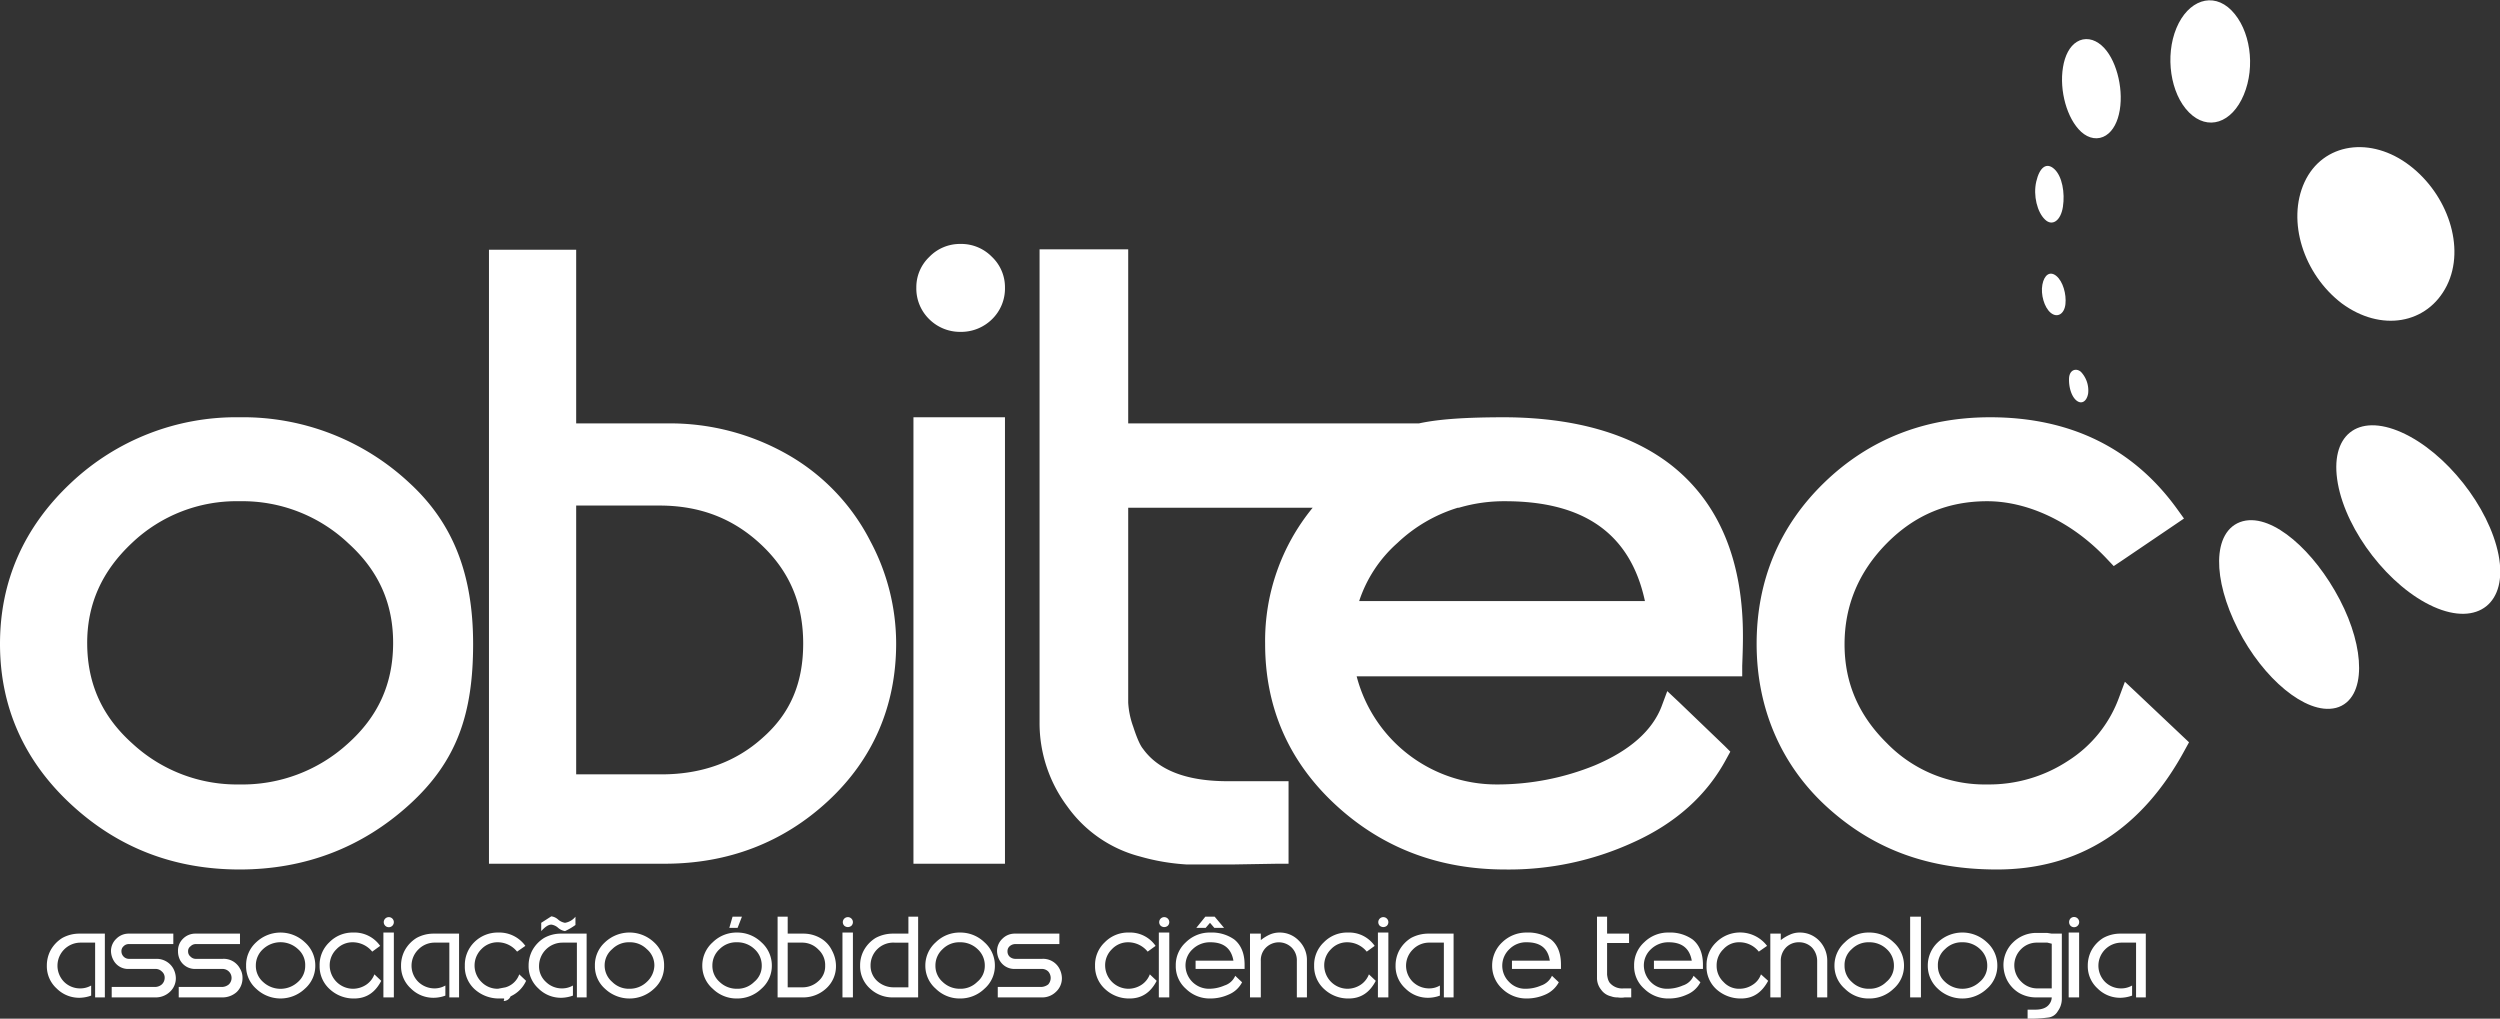 <svg id="Layer_1" data-name="Layer 1" xmlns="http://www.w3.org/2000/svg" viewBox="0 0 693.8 282.7"><rect x="0" y="0" width="693.8" height="282.7" fill="#333333" stroke="none"/><defs><style>.cls-1,.cls-2{fill:#fff;}.cls-2{stroke:#fff;stroke-miterlimit:10;stroke-width:3px;}</style></defs><title>obitec</title><path class="cls-1" d="M188,250.2A67.6,67.6,0,0,0,140.9,232a66.8,66.8,0,0,0-46.8,18.2c-13,12.2-19.7,27.2-19.7,44.7s6.7,32.5,19.8,44.6,28.7,18,46.7,18,33.9-6,47.1-18,17.7-25.2,17.7-44.6S200.1,261.3,188,250.2Zm-17.1,72.4a43.4,43.4,0,0,1-30,11.3,42.7,42.7,0,0,1-29.7-11.3c-8.4-7.5-12.5-16.5-12.6-27.6s4.1-20.3,12.4-28.1a42.1,42.1,0,0,1,29.9-11.6A42.8,42.8,0,0,1,171.1,267c8.5,7.7,12.5,16.9,12.4,28S179.3,315.1,170.9,322.6Zm509.3-2-12.8-12.1-3.3-3.1-1.6,4.3a35,35,0,0,1-14.1,17.6,39.9,39.9,0,0,1-22.5,6.6A37.9,37.9,0,0,1,598,322.4c-7.8-7.7-11.7-16.7-11.7-27.4s3.9-20.1,11.7-28,17-11.7,27.9-11.7,23.3,5.4,33.3,16.1l1.8,1.9,2.1-1.4L678,261.8l2.5-1.7-1.8-2.5c-12.2-17-29.7-25.6-52-25.6-18.1,0-33.6,6.1-46,18.1s-18.8,27.1-18.8,44.8,6.7,33.7,19.8,45.5,28.3,17.1,46.9,17.1c22.7,0,40.3-11.2,52.2-33.3l1.1-2ZM340.9,183.9a11.8,11.8,0,0,0-8.6,3.6,11.6,11.6,0,0,0-3.6,8.5,11.9,11.9,0,0,0,3.6,8.8,12.1,12.1,0,0,0,8.6,3.5,12.2,12.2,0,0,0,8.8-3.5,11.9,11.9,0,0,0,3.6-8.8,11.6,11.6,0,0,0-3.6-8.5A11.9,11.9,0,0,0,340.9,183.9Zm197.2,61.3c-11.1-8.6-26.6-13.1-46-13.2-10.9,0-18.4.5-23.9,1.7H387.5V185.4H362.9V316.7a38.6,38.6,0,0,0,7.7,23.3,35.8,35.8,0,0,0,20.2,13.9,59.4,59.4,0,0,0,12.8,2.2H417l12-.2h3V333H415.1c-11.3,0-19.2-3-23.5-9-.6-.7-1.5-2.4-2.7-6.1a23.3,23.3,0,0,1-1.4-6.7V257.1h51.2a58.2,58.2,0,0,0-13.2,37.8c0,17.7,6.6,32.7,19.6,44.7s28.8,17.9,47,17.9a82.7,82.7,0,0,0,35.5-7.5c11.8-5.3,20.5-13.1,25.9-23.2l1.1-2-1.6-1.6-12.6-12.1-3.3-3.1-1.6,4.3c-2.6,6.7-8.8,12.2-18.5,16.3a71.8,71.8,0,0,1-27.3,5.3,40.1,40.1,0,0,1-38.8-30h107V301c.1-2.7.2-5.4.2-7.9C558.2,271.7,551.4,255.6,538.1,245.2ZM451.6,283a36.9,36.9,0,0,1,10.6-16.1,42.3,42.3,0,0,1,16.8-9.8h.3a44,44,0,0,1,12.8-1.8c22,0,34.8,9.1,38.8,27.7ZM327.9,355.9h25.4V232H327.9Zm-35-113.6a65.9,65.9,0,0,0-33.1-8.6H234.3V185.5H210.1V355.9h48.8c17.6,0,32.9-5.9,45.3-17.4s18.9-26.3,18.9-43.7a60.3,60.3,0,0,0-7.1-28.3A58,58,0,0,0,292.9,242.3Zm-6.8,78.6c-7.5,6.8-17,10.2-28.1,10.2H234.3V256.5h23.1c11.3,0,20.6,3.6,28.4,11s11.5,16.3,11.5,27.3S293.7,314.2,286.1,320.9Z" transform="translate(-74.4 -116.2)"/><path class="cls-1" d="M669.9,393V375.3h-7a9.8,9.8,0,0,0-4.8,1.2,9.3,9.3,0,0,0-3.3,3.5,9,9,0,0,0-1,4.2,8.3,8.3,0,0,0,2.7,6.3,8.8,8.8,0,0,0,6.5,2.6,9.9,9.9,0,0,0,3.1-.6v-2.8a6,6,0,0,1-2.9.8,6.3,6.3,0,0,1-4.6-1.8,6.4,6.4,0,0,1,4.6-10.9h4V393ZM649,373.1a1.4,1.4,0,0,0,2,0,1.4,1.4,0,0,0-2-2,1.5,1.5,0,0,0,0,2m2.4,1.9h-2.9v18h2.9Zm-7.6,15.5h-3.9a6.2,6.2,0,0,1-4.6-1.9,6.3,6.3,0,0,1,0-9,6.1,6.1,0,0,1,4.5-1.8h2.8l1.2.3Zm0,2.5a3.2,3.2,0,0,1-.7,1.9q-1.1,1.5-3.9,1.5h-2.1v2.5a36.9,36.9,0,0,0,5.6-.3,3.5,3.5,0,0,0,2.8-1.8,5.8,5.8,0,0,0,1.1-3.4V375.3h-2.8l-1.3-.2h-2.9a9.2,9.2,0,0,0-6.5,2.6,8.7,8.7,0,0,0-2.7,6.4,9.5,9.5,0,0,0,1,4.1,9,9,0,0,0,3.4,3.6,9.4,9.4,0,0,0,4.7,1.2Zm-18-2.4a8.4,8.4,0,0,0,2.9-6.4,8.6,8.6,0,0,0-2.9-6.5,9.9,9.9,0,0,0-13.6,0,8.8,8.8,0,0,0-2.8,6.5,8.6,8.6,0,0,0,2.8,6.4,9.9,9.9,0,0,0,13.6,0m-1.9-11a6.1,6.1,0,0,1,2,4.6,5.7,5.7,0,0,1-2.1,4.5,7,7,0,0,1-9.6,0,5.9,5.9,0,0,1-2-4.5,5.8,5.8,0,0,1,2-4.6,6.5,6.5,0,0,1,4.8-1.9,6.9,6.9,0,0,1,4.9,1.9m-16.4-9h-3V393h3Zm-7.6,20a8.4,8.4,0,0,0,2.9-6.4,8.6,8.6,0,0,0-2.9-6.5,9.6,9.6,0,0,0-6.8-2.7,9.2,9.2,0,0,0-6.7,2.7,8.6,8.6,0,0,0-2.9,6.5,8.4,8.4,0,0,0,2.9,6.4,9.2,9.2,0,0,0,6.7,2.7,9.6,9.6,0,0,0,6.8-2.7m-1.9-11a6.1,6.1,0,0,1,2,4.6,5.7,5.7,0,0,1-2.1,4.5,6.5,6.5,0,0,1-4.8,1.9,6.6,6.6,0,0,1-4.8-1.9,5.9,5.9,0,0,1-2-4.5,5.8,5.8,0,0,1,2-4.6,6.5,6.5,0,0,1,4.8-1.9,6.9,6.9,0,0,1,4.9,1.9m-18.7-2.3a7.4,7.4,0,0,0-5.4-2.3,6.4,6.4,0,0,0-2.8.6,11.7,11.7,0,0,0-2.5,1.5v-1.8h-2.9V393h2.9V382.9a5.3,5.3,0,0,1,1.4-3.7,4.9,4.9,0,0,1,3.6-1.5,5,5,0,0,1,3.7,1.5,5.5,5.5,0,0,1,1.4,3.7V393h2.8V382.8a8,8,0,0,0-2.2-5.5m-14.5,1.4a9.4,9.4,0,0,0-14.1-1,8.6,8.6,0,0,0-2.7,6.5,8.4,8.4,0,0,0,2.8,6.6,10,10,0,0,0,6.8,2.5c3.3,0,5.7-1.6,7.5-4.9l-2-1.8a5.5,5.5,0,0,1-2.3,2.9,6.6,6.6,0,0,1-3.6,1.1,5.8,5.8,0,0,1-4.5-1.9,6.1,6.1,0,0,1-1.9-4.5,6.2,6.2,0,0,1,1.9-4.6,5.8,5.8,0,0,1,4.5-1.9,6.8,6.8,0,0,1,5.3,2.6Zm-21,4.1H533.4v2.3H547v-1.2c0-3.1-1-5.5-2.9-7a10.8,10.8,0,0,0-6.6-1.9,9.4,9.4,0,0,0-6.8,2.7,8.5,8.5,0,0,0-2.8,6.5,8.3,8.3,0,0,0,2.8,6.4,9.4,9.4,0,0,0,6.8,2.7,11.9,11.9,0,0,0,5.1-1.1,7.3,7.3,0,0,0,3.7-3.4l-1.9-1.8a4.8,4.8,0,0,1-3,2.7,10.7,10.7,0,0,1-4.3.9,6.2,6.2,0,0,1-4.6-1.9,6.6,6.6,0,0,1-1.9-4.5,6.1,6.1,0,0,1,2-4.6,6.9,6.9,0,0,1,4.9-1.9c3.7,0,5.8,1.7,6.4,5.1Zm-26.2,4.7a5.1,5.1,0,0,0,1.1,3.3,4.6,4.6,0,0,0,2.8,1.9,4.8,4.8,0,0,0,1.8.3,6.6,6.6,0,0,0,2,0h1.8v-2.5H525a4.5,4.5,0,0,1-3.9-1.6,3.8,3.8,0,0,1-.5-1.1,8.9,8.9,0,0,1-.2-1.1v-8.8h6.1v-2.6h-6.1v-4.7h-2.8Zm-13.1-4.7H494v2.3h13.6v-1.2c0-3.1-.9-5.5-2.8-7a11.1,11.1,0,0,0-6.7-1.9,9.6,9.6,0,0,0-6.8,2.7,8.8,8.8,0,0,0-2.8,6.5,8.6,8.6,0,0,0,2.8,6.4,9.6,9.6,0,0,0,6.8,2.7,12.7,12.7,0,0,0,5.2-1.1,7.7,7.7,0,0,0,3.7-3.4l-1.9-1.8a5.1,5.1,0,0,1-3,2.7,10.8,10.8,0,0,1-4.4.9,6.1,6.1,0,0,1-4.5-1.9,6.3,6.3,0,0,1,.1-9.1,6.5,6.5,0,0,1,4.8-1.9c3.8,0,5.9,1.7,6.4,5.1ZM477.8,393V375.3h-7a10.1,10.1,0,0,0-4.8,1.2,9.3,9.3,0,0,0-3.3,3.5,9,9,0,0,0-1,4.2,8.3,8.3,0,0,0,2.7,6.3,8.8,8.8,0,0,0,6.5,2.6,9.4,9.4,0,0,0,3.1-.6v-2.8a5.7,5.7,0,0,1-2.9.8,6.5,6.5,0,0,1-4.6-1.8,6.3,6.3,0,0,1,0-9,6.3,6.3,0,0,1,4.7-1.9h3.9V393Zm-20.5-19.9a1.5,1.5,0,0,0,2,0,1.4,1.4,0,1,0-2,0m2.4,1.9h-2.9v18h2.9Zm-3.8,3.7a8.6,8.6,0,0,0-7.4-3.7,9,9,0,0,0-6.7,2.7,8.6,8.6,0,0,0-2.7,6.5,8.5,8.5,0,0,0,2.9,6.6,9.7,9.7,0,0,0,6.7,2.5c3.3,0,5.8-1.6,7.5-4.9l-1.9-1.8a6,6,0,0,1-2.3,2.9,6.7,6.7,0,0,1-3.7,1.1,6.5,6.5,0,0,1-6.4-6.4,6.2,6.2,0,0,1,1.9-4.6,6.1,6.1,0,0,1,4.5-1.9,7,7,0,0,1,5.4,2.6Zm-21-1.4a7.3,7.3,0,0,0-5.4-2.3,6.7,6.7,0,0,0-2.8.6,11.4,11.4,0,0,0-2.4,1.5v-1.8h-3V393h3V382.9a4.9,4.9,0,0,1,1.4-3.7,5.1,5.1,0,0,1,7.2,0,5,5,0,0,1,1.4,3.7V393h2.8V382.8a7.5,7.5,0,0,0-2.2-5.5m-23.5-3.6h2.7l-2.6-3.1h-2.6l-2.5,3.1H409l1.2-1.4Zm5.2,9.1H406.2v2.3h13.6v-1.2c0-3.1-1-5.5-2.9-7a10.8,10.8,0,0,0-6.6-1.9,9.4,9.4,0,0,0-6.8,2.7,8.5,8.5,0,0,0-2.8,6.5,8.3,8.3,0,0,0,2.8,6.4,9.4,9.4,0,0,0,6.8,2.7,12.3,12.3,0,0,0,5.1-1.1,7.3,7.3,0,0,0,3.7-3.4l-1.9-1.8a4.8,4.8,0,0,1-3,2.7,10.7,10.7,0,0,1-4.3.9,6.5,6.5,0,0,1-6.5-6.4,6.1,6.1,0,0,1,2-4.6,6.9,6.9,0,0,1,4.9-1.9c3.7,0,5.8,1.7,6.4,5.1Zm-20.1-9.7a1.5,1.5,0,0,0,2,0,1.4,1.4,0,1,0-2,0m2.4,1.9H396v18h2.9Zm-3.8,3.7a8.6,8.6,0,0,0-7.4-3.7,9,9,0,0,0-6.7,2.7,8.6,8.6,0,0,0-2.7,6.5,8.5,8.5,0,0,0,2.9,6.6,9.7,9.7,0,0,0,6.7,2.5c3.3,0,5.8-1.6,7.5-4.9l-1.9-1.8a6,6,0,0,1-2.3,2.9,6.7,6.7,0,0,1-3.7,1.1,6.5,6.5,0,0,1-6.4-6.4,6.2,6.2,0,0,1,1.9-4.6,6.1,6.1,0,0,1,4.5-1.9,7,7,0,0,1,5.4,2.6ZM363.5,393a5.4,5.4,0,0,0,3.9-1.5,5.1,5.1,0,0,0,1.7-3.9,5.9,5.9,0,0,0-.7-2.6,5.1,5.1,0,0,0-4.8-2.7h-7.5a2.4,2.4,0,0,1-1.5-.6,2,2,0,0,1-.6-1.5,1.8,1.8,0,0,1,.6-1.4,2.4,2.4,0,0,1,1.5-.6h12.3v-2.9H356a4.8,4.8,0,0,0-3.4,1.4,4.7,4.7,0,0,0-1.5,3.5,5.5,5.5,0,0,0,.7,2.5,4.7,4.7,0,0,0,4.3,2.4h7.3a2.5,2.5,0,0,1,1.9.7,2.7,2.7,0,0,1,0,3.6,3.4,3.4,0,0,1-1.9.7H351.3V393Zm-15.9-2.4a8.4,8.4,0,0,0,2.9-6.4,8.6,8.6,0,0,0-2.9-6.5,9.6,9.6,0,0,0-6.8-2.7,9.4,9.4,0,0,0-6.7,2.7,8.6,8.6,0,0,0-2.9,6.5,8.4,8.4,0,0,0,2.9,6.4,9.4,9.4,0,0,0,6.7,2.7,9.6,9.6,0,0,0,6.8-2.7m-1.9-11a6.1,6.1,0,0,1,2,4.6,5.7,5.7,0,0,1-2.1,4.5,6.5,6.5,0,0,1-4.8,1.9,6.8,6.8,0,0,1-4.8-1.9,5.9,5.9,0,0,1-2-4.5,6.1,6.1,0,0,1,2-4.6,6.5,6.5,0,0,1,4.8-1.9,6.9,6.9,0,0,1,4.9,1.9m-31.6.4a9.3,9.3,0,0,1,3.3-3.5,10.1,10.1,0,0,1,4.8-1.2h4.3v-4.7h2.7V393h-6.9a9.1,9.1,0,0,1-6.5-2.5,8.3,8.3,0,0,1-2.7-6.3,8.7,8.7,0,0,1,1-4.2m12.4-2.2h-3.9a6.3,6.3,0,0,0-6.6,6.4,5.7,5.7,0,0,0,1.9,4.3,6.7,6.7,0,0,0,4.6,1.7h4Zm-17.8-4.7a1.5,1.5,0,0,0,2,0,1.4,1.4,0,1,0-2,0m2.4,1.9h-2.9v18h2.9Zm-5.8,5a7.9,7.9,0,0,0-3.3-3.5,9.4,9.4,0,0,0-4.7-1.2H293v-4.7h-2.8V393h6.9a9.4,9.4,0,0,0,6.6-2.5,8.3,8.3,0,0,0,2.7-6.3,9.1,9.1,0,0,0-1.1-4.2M293,377.8h3.9a6.2,6.2,0,0,1,4.6,1.9,5.8,5.8,0,0,1,1.9,4.5,5.4,5.4,0,0,1-1.9,4.3,6.4,6.4,0,0,1-4.5,1.7h-4Zm-15.3-7.2h2.6l-1.2,3.1h-2.3Zm8,20a8.4,8.4,0,0,0,2.9-6.4,8.6,8.6,0,0,0-2.9-6.5,9.6,9.6,0,0,0-6.8-2.7,9.4,9.4,0,0,0-6.7,2.7,8.6,8.6,0,0,0-2.9,6.5,8.4,8.4,0,0,0,2.9,6.4,9.4,9.4,0,0,0,6.7,2.7,9.6,9.6,0,0,0,6.8-2.7m-1.9-11a6.1,6.1,0,0,1,2,4.6,5.7,5.7,0,0,1-2.1,4.5,6.5,6.5,0,0,1-4.8,1.9,6.8,6.8,0,0,1-4.8-1.9,5.9,5.9,0,0,1-2-4.5,6.1,6.1,0,0,1,2-4.6,6.5,6.5,0,0,1,4.8-1.9,6.9,6.9,0,0,1,4.9,1.9m-27.9,11a8.3,8.3,0,0,0,2.8-6.4,8.5,8.5,0,0,0-2.8-6.5,9.9,9.9,0,0,0-13.6,0,8.5,8.5,0,0,0-2.8,6.5,8.3,8.3,0,0,0,2.8,6.4,9.9,9.9,0,0,0,13.6,0m-2-11a5.9,5.9,0,0,1,2.1,4.6,6.4,6.4,0,0,1-2.1,4.5,6.8,6.8,0,0,1-4.8,1.9,6.5,6.5,0,0,1-4.8-1.9,6,6,0,0,1-2.1-4.5,5.9,5.9,0,0,1,2.1-4.6,6.5,6.5,0,0,1,4.8-1.9,6.6,6.6,0,0,1,4.8,1.9m-22.7-7.3a3.9,3.9,0,0,1-1.9-.9,3.5,3.5,0,0,0-1.9-.9l-2.8,1.8v2.3c1.1-1.2,2-1.8,2.8-1.8a3.5,3.5,0,0,1,1.9.9,3.9,3.9,0,0,0,1.9.9,16.9,16.9,0,0,0,2.9-1.7v-2.3a4.7,4.7,0,0,1-2.9,1.7m6,20.7V375.3h-7a9.5,9.5,0,0,0-4.8,1.2,9.3,9.3,0,0,0-3.3,3.5,9,9,0,0,0-1,4.2,8.3,8.3,0,0,0,2.7,6.3,8.8,8.8,0,0,0,6.5,2.6,9.9,9.9,0,0,0,3.1-.6v-2.8a6,6,0,0,1-2.9.8,6.3,6.3,0,0,1-4.6-1.8,5.8,5.8,0,0,1-1.9-4.5,6.5,6.5,0,0,1,6.5-6.4h4V393Zm-24.6-2.4a6.2,6.2,0,0,1-4.6-1.9,6.4,6.4,0,0,1,0-9.1,6.2,6.2,0,0,1,4.6-1.9,6.9,6.9,0,0,1,5.3,2.6l2.3-1.6a8.9,8.9,0,0,0-7.5-3.7,9.2,9.2,0,0,0-6.7,2.7,8.9,8.9,0,0,0-2.6,6.5,8.4,8.4,0,0,0,2.8,6.6,10,10,0,0,0,6.8,2.5h1.3v.4a.4.4,0,0,0-.1.3h0a2.1,2.1,0,0,0,1.9-1.3,8.6,8.6,0,0,0,4.3-4.3l-1.9-1.8a5.7,5.7,0,0,1-3.8,3.6l-2.1.4M201.8,393V375.3h-7a9.8,9.8,0,0,0-4.8,1.2,9.3,9.3,0,0,0-3.3,3.5,9,9,0,0,0-1,4.2,8.3,8.3,0,0,0,2.7,6.3,8.8,8.8,0,0,0,6.5,2.6,9.4,9.4,0,0,0,3.1-.6v-2.8a6,6,0,0,1-2.9.8,6.5,6.5,0,0,1-4.6-1.8,6.3,6.3,0,0,1,0-9,6.3,6.3,0,0,1,4.7-1.9h3.9V393Zm-20.5-19.9a1.4,1.4,0,0,0,2,0,1.4,1.4,0,1,0-2,0m2.4,1.9h-2.9v18h2.9Zm-3.8,3.7a8.7,8.7,0,0,0-7.5-3.7,9,9,0,0,0-6.6,2.7,8.6,8.6,0,0,0-2.7,6.5,8.5,8.5,0,0,0,2.9,6.6,9.7,9.7,0,0,0,6.7,2.5c3.3,0,5.8-1.6,7.5-4.9l-1.9-1.8a6,6,0,0,1-2.3,2.9,6.7,6.7,0,0,1-3.7,1.1,6.5,6.5,0,0,1-6.4-6.4,6.2,6.2,0,0,1,1.9-4.6,6.1,6.1,0,0,1,4.5-1.9,7,7,0,0,1,5.4,2.6ZM159,390.6a8.4,8.4,0,0,0,2.9-6.4,8.6,8.6,0,0,0-2.9-6.5,9.8,9.8,0,0,0-13.5,0,8.5,8.5,0,0,0-2.8,6.5,8.3,8.3,0,0,0,2.8,6.4,9.8,9.8,0,0,0,13.5,0m-1.9-11a5.8,5.8,0,0,1,2,4.6,5.9,5.9,0,0,1-2,4.5,7.1,7.1,0,0,1-9.7,0,5.9,5.9,0,0,1-2-4.5,6.1,6.1,0,0,1,2-4.6,7.1,7.1,0,0,1,9.7,0m-21,13.4a5.9,5.9,0,0,0,4-1.5,5.3,5.3,0,0,0,1.6-3.9,4.8,4.8,0,0,0-.7-2.6,5.1,5.1,0,0,0-4.8-2.7h-7.4a2,2,0,0,1-1.5-.6,1.8,1.8,0,0,1-.7-1.5,1.6,1.6,0,0,1,.7-1.4,2,2,0,0,1,1.5-.6H141v-2.9H128.7a4.8,4.8,0,0,0-3.5,1.4,4.6,4.6,0,0,0-1.4,3.5,5.4,5.4,0,0,0,.6,2.5,4.7,4.7,0,0,0,4.3,2.4h7.4a2.5,2.5,0,0,1,1.8,4.3,3.1,3.1,0,0,1-1.8.7H124V393Zm-18.6,0a5.7,5.7,0,0,0,4-1.5,5.1,5.1,0,0,0,1.7-3.9,5.9,5.9,0,0,0-.7-2.6,5.3,5.3,0,0,0-4.8-2.7h-7.5a2.1,2.1,0,0,1-2.1-2.1,1.8,1.8,0,0,1,.6-1.4,2,2,0,0,1,1.5-.6h12.3v-2.9H110.1a4.8,4.8,0,0,0-3.4,1.4,4.7,4.7,0,0,0-1.5,3.5,5.5,5.5,0,0,0,.7,2.5,4.6,4.6,0,0,0,4.3,2.4h7.3a2.4,2.4,0,0,1,1.8.7,2.2,2.2,0,0,1,.8,1.8,2.5,2.5,0,0,1-.8,1.8,2.9,2.9,0,0,1-1.8.7H105.4V393Zm-14,0V375.3h-7a9.8,9.8,0,0,0-4.8,1.2,9.3,9.3,0,0,0-3.3,3.5,9,9,0,0,0-1,4.2,8.3,8.3,0,0,0,2.7,6.3,8.8,8.8,0,0,0,6.5,2.6,9.9,9.9,0,0,0,3.1-.6v-2.8a6,6,0,0,1-2.9.8,6.3,6.3,0,0,1-4.6-1.8,6.4,6.4,0,0,1,4.6-10.9h4V393Z" transform="translate(-74.4 -116.2)"/><path class="cls-1" d="M722.3,311.2c-7.1,1.8-18.6-7.5-25.5-21.1s-6.7-25.9.4-27.8,18.2,7.6,25.2,21,6.9,26.1-.1,27.9" transform="translate(-74.4 -116.2)"/><path class="cls-2" d="M722.3,311.2c-7.1,1.8-18.6-7.5-25.5-21.1s-6.7-25.9.4-27.8,18.2,7.6,25.2,21S729.3,309.4,722.3,311.2Z" transform="translate(-74.4 -116.2)"/><path class="cls-1" d="M749.8,284.6c-12.3-5.5-24.2-20.9-26.6-34.2s5.4-19.7,17.7-14.2,24.3,20.7,26.9,34-5.7,19.9-18,14.4" transform="translate(-74.4 -116.2)"/><path class="cls-1" d="M681.9,147.4c-5.2-5.2-6.7-15.7-3.5-23.4s10.1-10.2,15.3-4.9,6.7,15.5,3.4,23.4-10,10.1-15.2,4.9" transform="translate(-74.4 -116.2)"/><path class="cls-1" d="M725.2,199.2c-10.2-7.8-14.5-21.8-9.9-31.8s16.8-11.8,26.9-4.1,14.8,21.7,9.9,31.5-16.7,11.9-26.9,4.4" transform="translate(-74.4 -116.2)"/><path class="cls-2" d="M725.2,199.2c-10.2-7.8-14.5-21.8-9.9-31.8s16.8-11.8,26.9-4.1,14.8,21.7,9.9,31.5S735.4,206.7,725.2,199.2Z" transform="translate(-74.4 -116.2)"/><path class="cls-1" d="M653,151.7c-3.5-3.2-5.6-10.5-4.6-16.6s4.7-8.2,8.2-5.2,5.6,10.6,4.6,16.6-4.7,8.3-8.2,5.2" transform="translate(-74.4 -116.2)"/><path class="cls-2" d="M653,151.7c-3.5-3.2-5.6-10.5-4.6-16.6s4.7-8.2,8.2-5.2,5.6,10.6,4.6,16.6S656.5,154.8,653,151.7Z" transform="translate(-74.4 -116.2)"/><path class="cls-1" d="M643.5,203c-1.8-1.5-2.8-5.1-2.3-7.8s2.1-3.9,3.9-2.4,2.8,5,2.5,7.8-2.3,3.9-4.1,2.4" transform="translate(-74.4 -116.2)"/><path class="cls-1" d="M641.9,177.1c-2.1-2-3.3-6.6-2.4-10.5s2.8-5.5,5-3.5,3,6.6,2.4,10.5-3,5.5-5,3.5" transform="translate(-74.4 -116.2)"/><path class="cls-1" d="M650.6,227.3c-1.4-1.2-2.1-3.8-2-6.1s1.9-3,3.3-1.8a7.5,7.5,0,0,1,2,6c-.4,2.3-1.9,3.1-3.3,1.9" transform="translate(-74.4 -116.2)"/></svg>